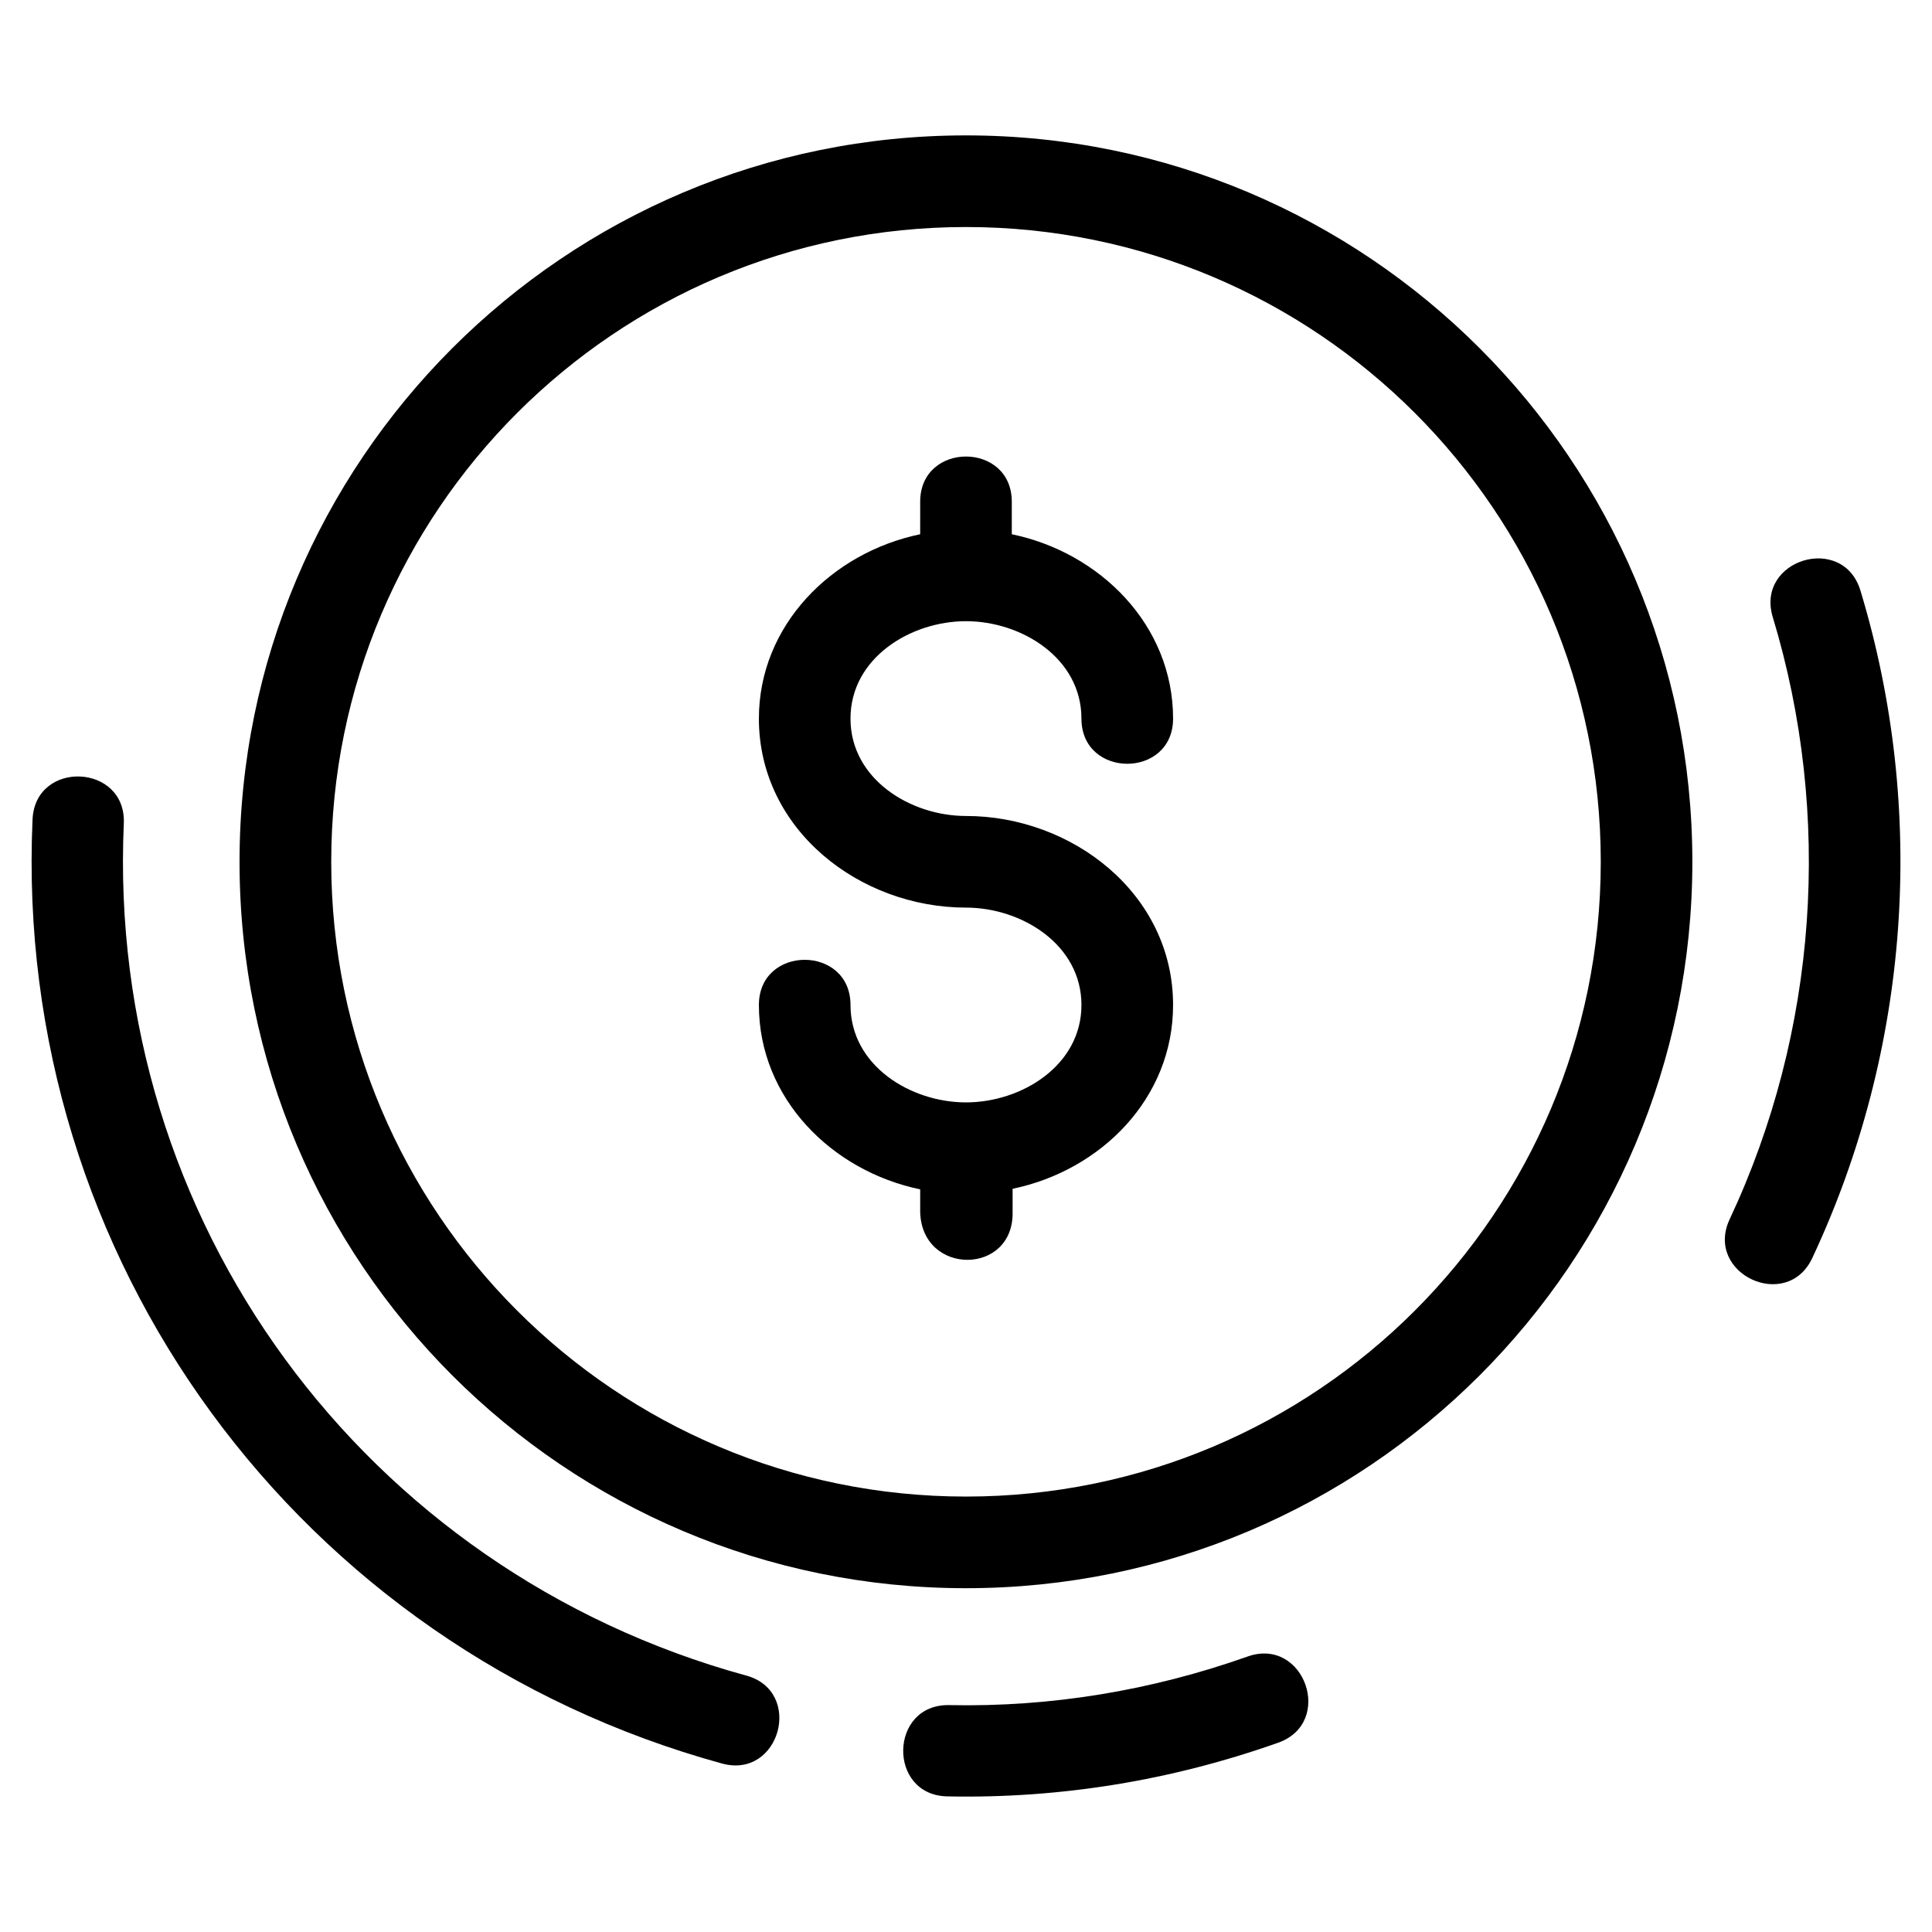 <?xml version="1.0" encoding="UTF-8"?>
<!-- The Best Svg Icon site in the world: iconSvg.co, Visit us! https://iconsvg.co -->
<svg fill="#000000" width="800px" height="800px" version="1.1" viewBox="144 144 512 512" xmlns="http://www.w3.org/2000/svg">
 <path d="m399.99 179.88c106.31 0 192.5 86.188 192.5 192.51 0 106.31-86.188 192.5-192.5 192.5s-192.51-86.188-192.51-192.5c0-106.32 86.195-192.51 192.51-192.51zm213.81 127.66c-4.617-15.285 18.621-22.301 23.238-7.023 17.66 58.328 13.141 121.63-12.758 176.86-6.734 14.406-28.645 4.172-21.91-10.242 23.312-49.723 27.348-107.03 11.43-159.6zm-139.16 275.45c15.035-5.301 23.094 17.559 8.062 22.855-28.168 9.984-57.77 14.84-87.652 14.215-15.906-0.316-15.43-24.5 0.477-24.188 26.984 0.566 53.68-3.867 79.113-12.883zm-132.91 5.039c15.34 4.176 8.992 27.508-6.356 23.332-112.19-30.777-187.92-133.83-182.75-250.17 0.684-15.906 24.875-14.863 24.188 1.043-4.676 105.1 63.559 198 164.91 225.8zm46.129-311.07c0-15.965 24.277-15.965 24.277 0v8.621c23.398 4.856 42.742 24.082 42.742 48.855 0 15.965-24.285 15.965-24.285 0 0-16.031-15.863-25.812-30.598-25.812s-30.605 9.781-30.605 25.812c0 16.023 15.871 25.809 30.605 25.809 28.145 0 54.883 20.613 54.883 50.09 0 24.773-19.133 43.852-42.527 48.707v6.016c0.457 16.996-24.039 17.125-24.492 0.156v-6.023c-23.402-4.852-42.742-24.082-42.742-48.855 0-15.965 24.277-15.965 24.277 0 0 16.031 15.871 25.812 30.605 25.812 14.734 0 30.598-9.781 30.598-25.812 0-16.023-15.863-25.809-30.598-25.809-28.145 0-54.883-20.613-54.883-50.09 0-24.773 19.34-44.004 42.742-48.855zm12.141-72.793c-92.906 0-168.22 75.316-168.22 168.22s75.316 168.22 168.22 168.22 168.22-75.316 168.22-168.22c0-92.91-75.316-168.22-168.22-168.22z"/>
</svg>